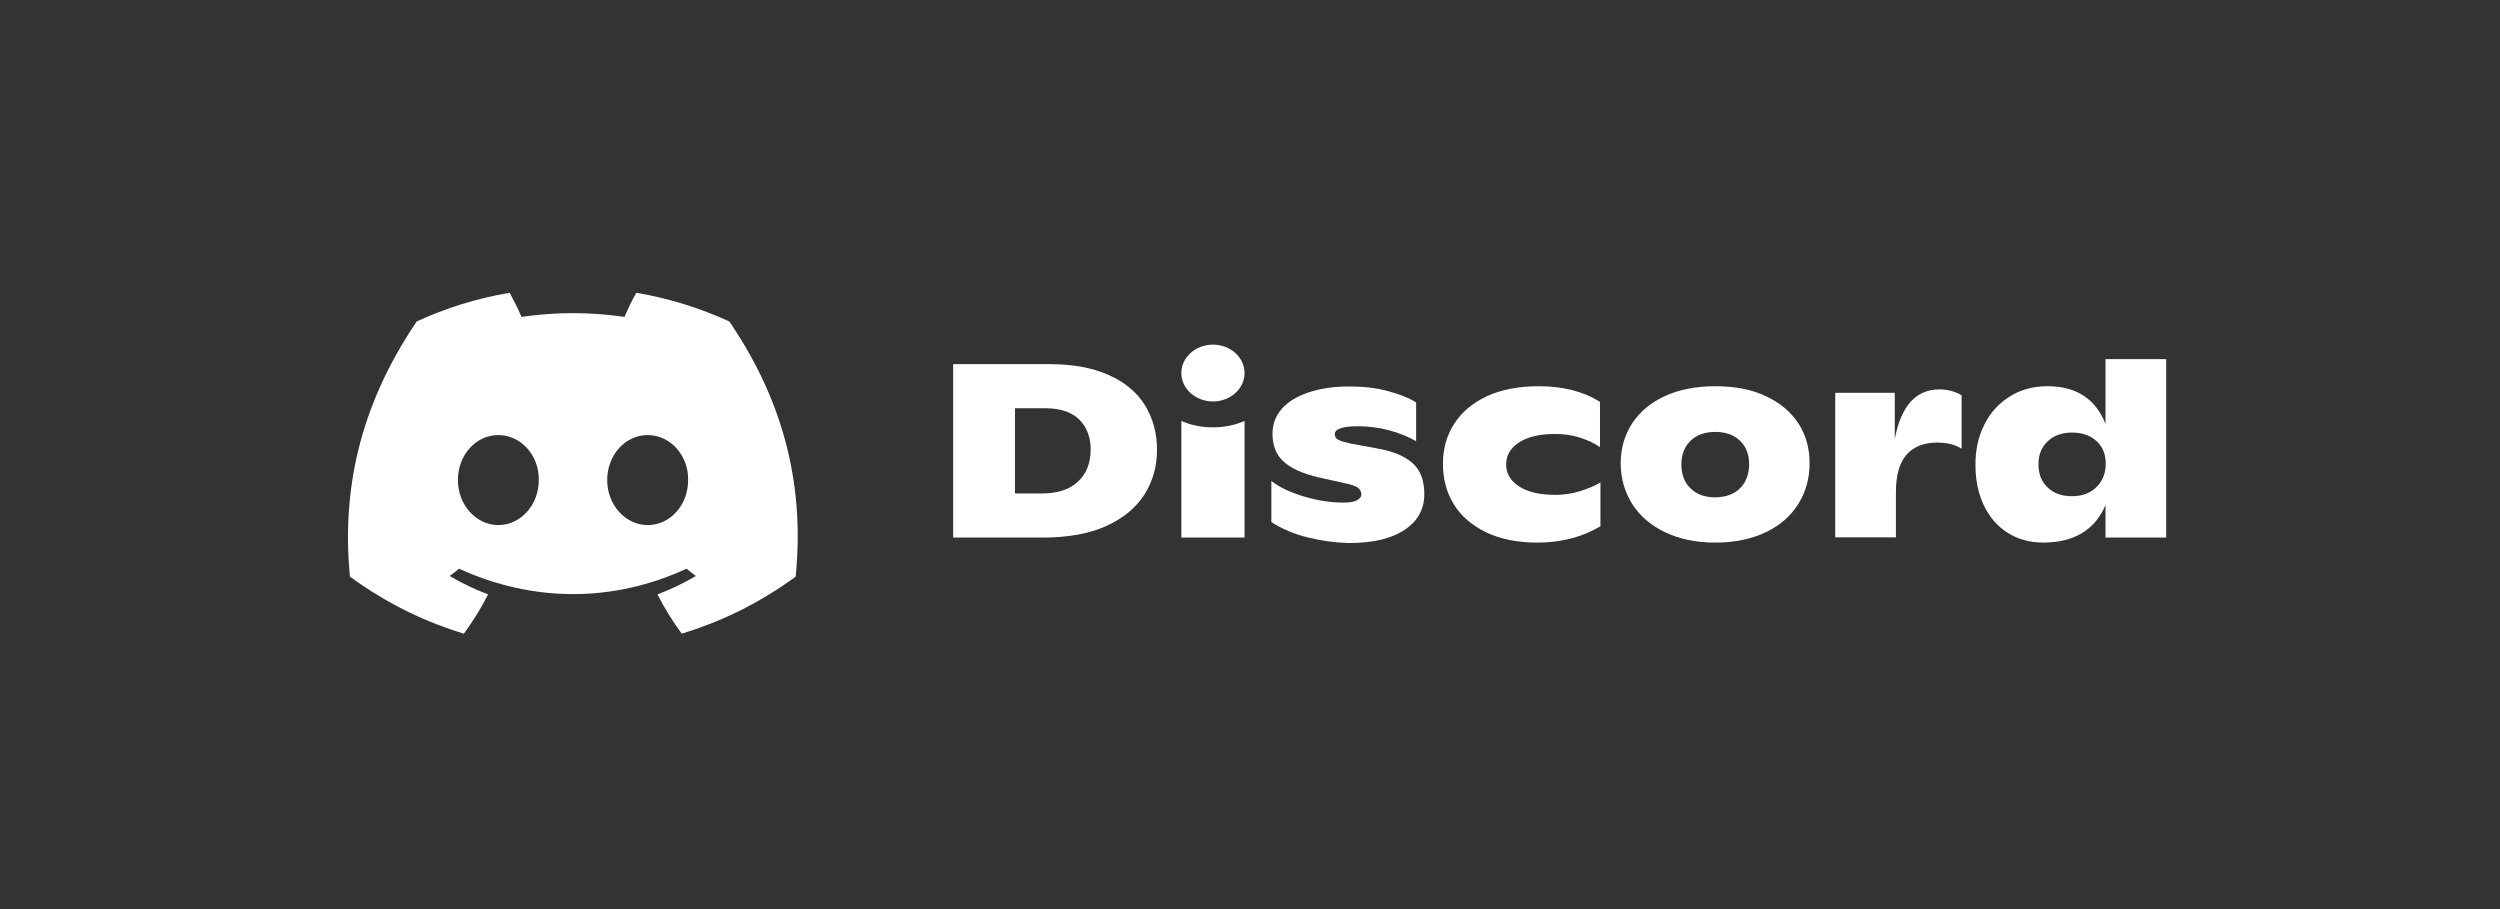 <svg width="176" height="64" viewBox="0 0 176 64" fill="none" xmlns="http://www.w3.org/2000/svg">
<rect x="0" y="0" width="176" height="64" fill="#333333" stroke="none"/>
<g clip-path="url(#clip0_2741_3763)">
<path d="M51.34 22.629C49.276 21.685 47.084 20.997 44.797 20.613C44.509 21.109 44.189 21.781 43.965 22.309C41.531 21.957 39.115 21.957 36.715 22.309C36.491 21.781 36.155 21.109 35.883 20.613C33.58 20.997 31.388 21.685 29.338 22.629C25.194 28.741 24.074 34.709 24.634 40.596C27.386 42.596 30.042 43.812 32.652 44.612C33.291 43.748 33.867 42.82 34.364 41.844C33.419 41.492 32.524 41.06 31.66 40.548C31.884 40.388 32.108 40.212 32.316 40.036C37.531 42.42 43.181 42.42 48.332 40.036C48.556 40.212 48.764 40.388 48.988 40.548C48.124 41.06 47.228 41.492 46.285 41.844C46.781 42.82 47.356 43.748 47.996 44.612C50.604 43.812 53.276 42.596 56.014 40.596C56.702 33.781 54.924 27.861 51.34 22.629ZM35.083 36.965C33.516 36.965 32.236 35.541 32.236 33.797C32.236 32.053 33.483 30.629 35.083 30.629C36.667 30.629 37.963 32.053 37.931 33.797C37.931 35.541 36.667 36.965 35.083 36.965ZM45.597 36.965C44.029 36.965 42.747 35.541 42.747 33.797C42.747 32.053 43.997 30.629 45.597 30.629C47.181 30.629 48.476 32.053 48.444 33.797C48.444 35.541 47.197 36.965 45.597 36.965Z" fill="white"/>
<path d="M67.102 25.637H73.903C75.535 25.637 76.927 25.893 78.063 26.405C79.199 26.917 80.047 27.621 80.607 28.533C81.166 29.445 81.454 30.485 81.454 31.669C81.454 32.82 81.167 33.86 80.575 34.804C79.983 35.732 79.087 36.484 77.887 37.028C76.687 37.572 75.199 37.844 73.423 37.844H67.102V25.637ZM73.343 34.74C74.447 34.74 75.295 34.468 75.887 33.908C76.479 33.364 76.783 32.596 76.783 31.652C76.783 30.773 76.511 30.069 75.983 29.541C75.455 29.013 74.655 28.741 73.583 28.741H71.455V34.74H73.343Z" fill="white"/>
<path d="M92.048 37.831C91.104 37.59 90.256 37.239 89.504 36.758V33.863C90.08 34.311 90.832 34.663 91.792 34.951C92.752 35.239 93.68 35.383 94.576 35.383C94.992 35.383 95.312 35.335 95.52 35.223C95.728 35.111 95.84 34.983 95.84 34.823C95.84 34.647 95.776 34.503 95.664 34.391C95.552 34.279 95.328 34.183 94.992 34.087L92.896 33.623C91.696 33.351 90.848 32.951 90.336 32.471C89.824 31.991 89.584 31.335 89.584 30.535C89.584 29.863 89.808 29.271 90.24 28.775C90.688 28.279 91.312 27.895 92.128 27.623C92.944 27.351 93.888 27.207 94.992 27.207C95.968 27.207 96.864 27.303 97.68 27.527C98.495 27.735 99.167 28.007 99.695 28.327V31.063C99.151 30.743 98.511 30.487 97.808 30.295C97.088 30.103 96.352 30.007 95.6 30.007C94.512 30.007 93.968 30.199 93.968 30.567C93.968 30.743 94.048 30.871 94.224 30.967C94.4 31.063 94.704 31.143 95.152 31.239L96.895 31.559C98.031 31.751 98.879 32.103 99.439 32.599C99.999 33.095 100.271 33.815 100.271 34.791C100.271 35.847 99.807 36.694 98.879 37.303C97.951 37.926 96.639 38.23 94.944 38.23C93.952 38.198 92.992 38.07 92.048 37.831Z" fill="white"/>
<path d="M104.592 37.463C103.6 36.967 102.832 36.311 102.336 35.479C101.824 34.647 101.584 33.703 101.584 32.647C101.584 31.607 101.84 30.663 102.368 29.847C102.896 29.015 103.664 28.375 104.672 27.895C105.68 27.431 106.896 27.191 108.304 27.191C110.048 27.191 111.488 27.559 112.639 28.295V31.479C112.239 31.207 111.76 30.967 111.216 30.807C110.672 30.631 110.096 30.551 109.488 30.551C108.4 30.551 107.568 30.743 106.944 31.143C106.336 31.543 106.032 32.055 106.032 32.695C106.032 33.319 106.32 33.831 106.928 34.231C107.52 34.631 108.384 34.839 109.504 34.839C110.08 34.839 110.656 34.759 111.216 34.583C111.776 34.407 112.271 34.215 112.671 33.959V37.047C111.391 37.815 109.904 38.199 108.224 38.199C106.8 38.199 105.6 37.943 104.592 37.463Z" fill="white"/>
<path d="M117.202 37.463C116.194 36.967 115.426 36.311 114.898 35.463C114.37 34.615 114.098 33.671 114.098 32.615C114.098 31.575 114.37 30.631 114.898 29.815C115.426 28.999 116.193 28.359 117.185 27.895C118.177 27.431 119.377 27.191 120.755 27.191C122.131 27.191 123.331 27.415 124.323 27.895C125.315 28.359 126.083 28.999 126.611 29.815C127.139 30.631 127.395 31.559 127.395 32.615C127.395 33.655 127.139 34.615 126.611 35.463C126.083 36.311 125.331 36.983 124.323 37.463C123.315 37.943 122.131 38.199 120.755 38.199C119.393 38.199 118.209 37.943 117.202 37.463ZM122.499 34.375C122.915 33.959 123.139 33.383 123.139 32.695C123.139 31.991 122.931 31.447 122.499 31.031C122.067 30.615 121.491 30.407 120.771 30.407C120.019 30.407 119.441 30.615 119.009 31.031C118.593 31.447 118.369 31.991 118.369 32.695C118.369 33.399 118.577 33.959 119.009 34.375C119.441 34.807 120.019 35.015 120.771 35.015C121.491 34.999 122.083 34.791 122.499 34.375Z" fill="white"/>
<path d="M138.097 27.83V31.59C137.649 31.302 137.073 31.158 136.369 31.158C135.441 31.158 134.721 31.446 134.225 32.006C133.729 32.566 133.473 33.446 133.473 34.63V37.83H129.201V27.654H133.393V30.902C133.617 29.718 134.001 28.838 134.513 28.278C135.025 27.718 135.697 27.414 136.513 27.414C137.121 27.414 137.649 27.558 138.097 27.83Z" fill="white"/>
<path d="M152.5 25.285V37.844H148.228V35.557C147.86 36.421 147.316 37.077 146.58 37.525C145.843 37.972 144.93 38.197 143.842 38.197C142.882 38.197 142.035 37.956 141.314 37.492C140.595 37.029 140.035 36.373 139.651 35.557C139.267 34.725 139.075 33.797 139.075 32.773C139.059 31.701 139.267 30.741 139.699 29.893C140.115 29.045 140.723 28.389 141.491 27.909C142.259 27.429 143.138 27.189 144.13 27.189C146.163 27.189 147.524 28.069 148.228 29.845V25.285H152.5ZM147.588 34.293C148.02 33.877 148.244 33.317 148.244 32.645C148.244 31.989 148.036 31.461 147.604 31.061C147.172 30.661 146.596 30.453 145.875 30.453C145.154 30.453 144.578 30.661 144.147 31.077C143.714 31.493 143.507 32.021 143.507 32.693C143.507 33.365 143.714 33.893 144.147 34.309C144.578 34.725 145.139 34.933 145.858 34.933C146.58 34.933 147.156 34.725 147.588 34.293Z" fill="white"/>
<path d="M85.392 28.262C86.619 28.262 87.616 27.366 87.616 26.262C87.616 25.157 86.619 24.262 85.392 24.262C84.163 24.262 83.168 25.157 83.168 26.262C83.168 27.366 84.163 28.262 85.392 28.262Z" fill="white"/>
<path d="M87.616 29.637C86.256 30.229 84.56 30.245 83.168 29.637V37.844H87.616V29.637Z" fill="white"/>
</g>
<defs>
<clipPath id="clip0_2741_3763">
<rect width="129" height="25" fill="white" transform="translate(24 20)"/>
</clipPath>
</defs>
</svg>
